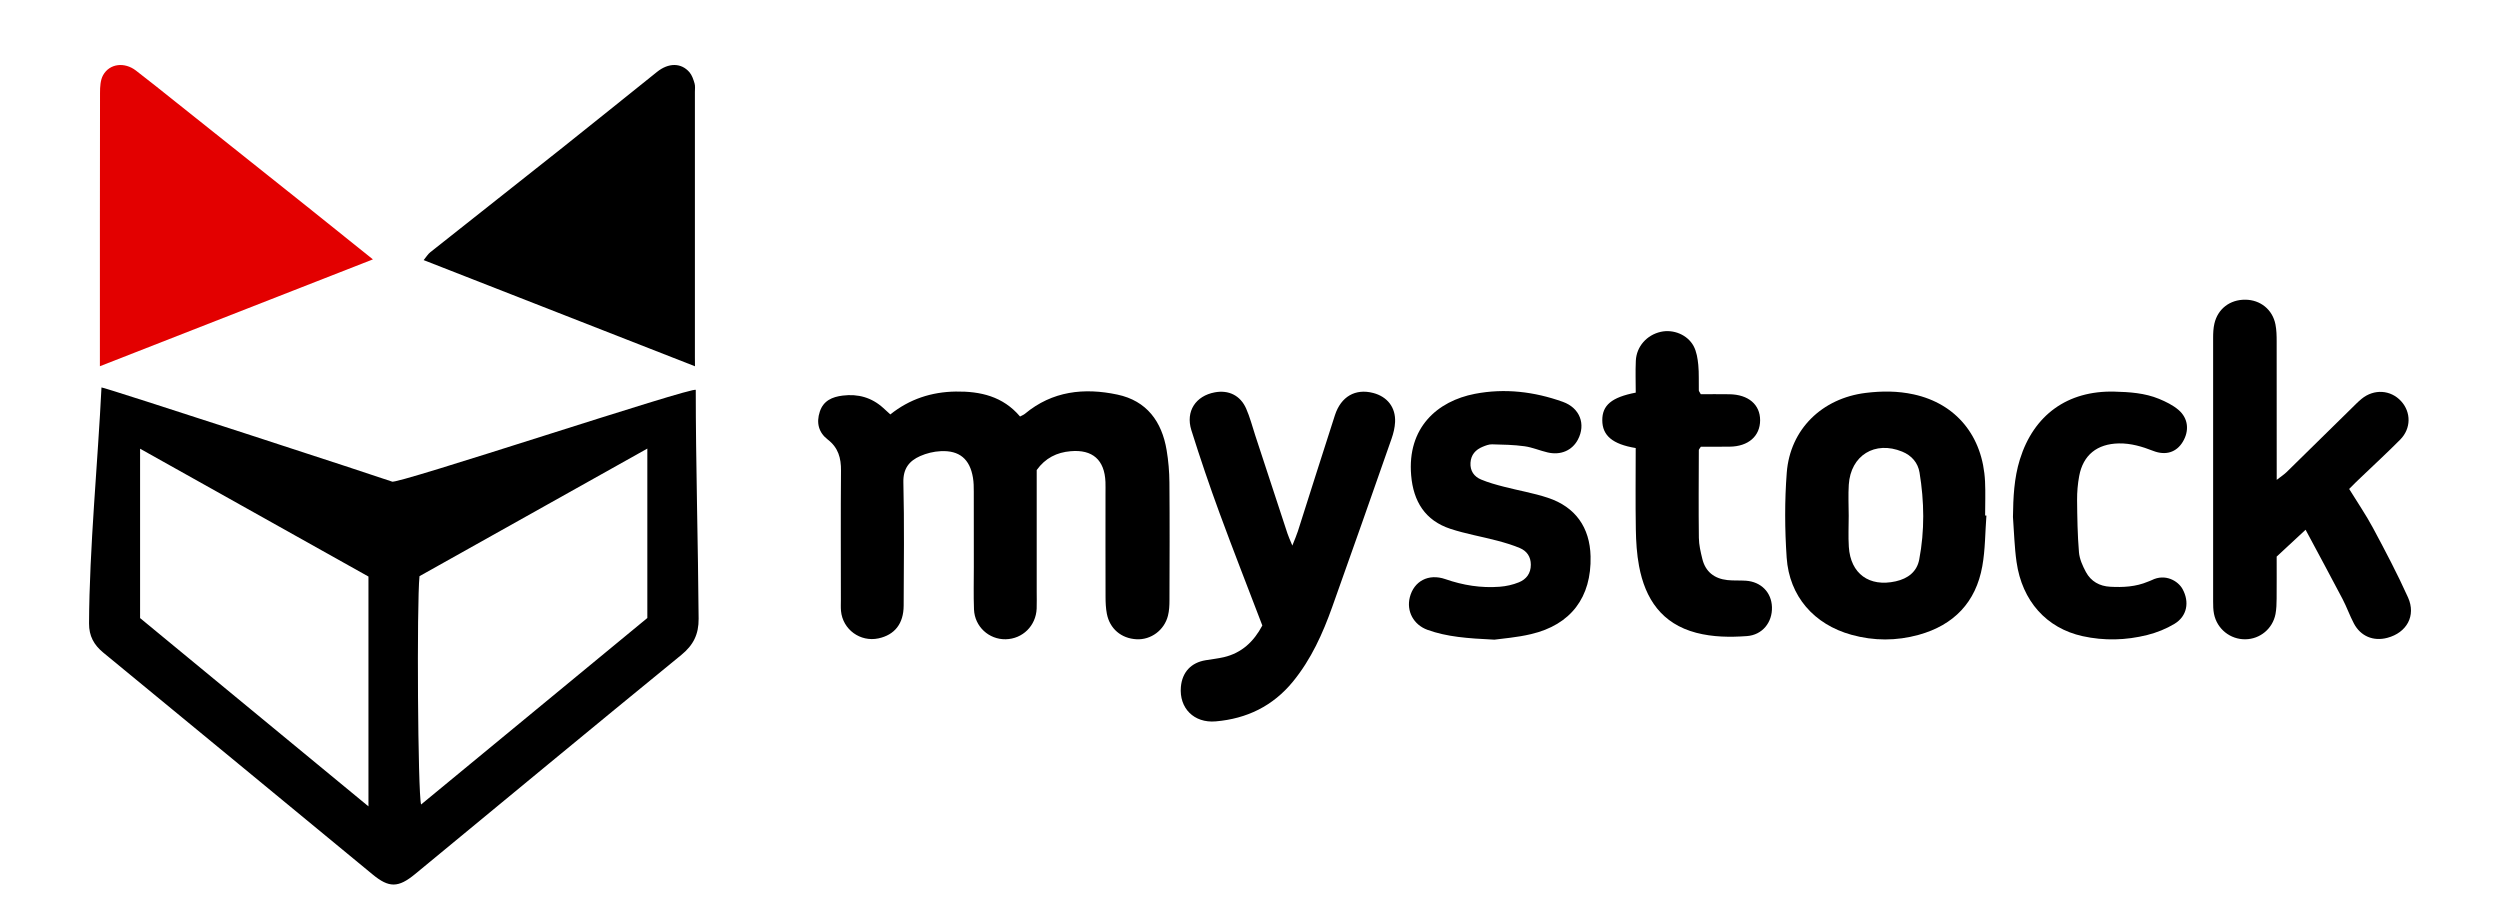 <?xml version="1.0" encoding="utf-8"?>
<svg version="1.1" xmlns="http://www.w3.org/2000/svg" x="0px" y="0px" viewBox="0 0 600 219.56" style="enable-background:new 0 0 600 219.56;" xmlns:bx="https://boxy-svg.com">
  <defs>
    <bx:export>
      <bx:file format="svg" href="#object-0"/>
      <bx:file format="svg" href="#object-1" path="Untitled 2.svg"/>
      <bx:file format="svg" href="#object-2" path="Untitled 3.svg"/>
      <bx:file format="svg" href="#object-3" path="Untitled 4.svg"/>
      <bx:file format="svg" href="#object-4" path="Untitled 5.svg"/>
      <bx:file format="svg" href="#object-5" path="Untitled 6.svg"/>
      <bx:file format="svg" href="#object-6" path="Untitled 7.svg"/>
      <bx:file format="svg" href="#object-7" path="Untitled 8.svg"/>
      <bx:file format="svg" href="#object-8" path="Untitled 9.svg"/>
      <bx:file format="svg" href="#object-9" path="Untitled 10.svg"/>
    </bx:export>
  </defs>
  <style type="text/css">
	.st0{display:none;}
	.st1{display:inline;}
	.st2{fill:#111111;}
	.st3{fill:#E88438;}
	.st4{fill:#EA8232;}
	.st5{fill:#F7F0E4;}
	.st6{fill:#151515;}
	.st7{fill:#161616;}
	.st8{fill:#141414;}
	.st9{fill:#121212;}
	.st10{fill:#F1F1F1;}
	.st11{fill:#F0F0F0;}
	.st12{fill:#F68327;}
</style>
  <g id="Layer_1" class="st0">
    <g class="st1">
      <g>
        <path class="st2" d="M245.68-111.4c1.3,0.67,2.59,1.35,4.13,2.15c0,5.85,0,11.85,0,18.38c-7.05,5.8-14.36,11.83-21.84,17.99 c-1.12-0.73-2.1-1.26-2.96-1.96c-5.35-4.36-10.64-8.78-16.01-13.1c-1.06-0.85-2.4-1.35-3.6-2.01c0-6.56,0-13.13,0-19.69 c5.3-2.03,10.6-4.05,15.9-6.08c1.03-0.37,2.07-0.74,3.1-1.11c2.18-1.05,4.26-0.92,6.48,0.09c2.02,0.92,4.22,1.45,6.34,2.15 c0.17,0.14,0.36,0.2,0.58,0.19c1.42,0.43,2.84,0.86,4.26,1.28c0.5-0.08,1-0.15,1.5-0.23 C243.84-112.24,244.29-111.31,245.68-111.4z M209.3-92.44c5.23,4.28,10.5,8.58,16.41,13.4c0-6.11,0-11.25,0-16.7 c-5.27-2.94-10.65-5.93-16.41-9.14C209.3-100.42,209.3-96.53,209.3-92.44z M229.45-78.87c5.97-4.91,11.39-9.36,16.61-13.65 c0-4.24,0-8.12,0-12.43c-5.84,3.3-11.35,6.42-16.61,9.39C229.45-89.93,229.45-84.87,229.45-78.87z M227.62-114.01 c-5.07,1.95-10.17,3.91-16.06,6.18c5.78,3.21,10.75,5.97,15.87,8.82c5.62-2.53,10.67-5.67,16.34-8.9 C237.92-110.13,232.85-112.04,227.62-114.01z"/>
        <path class="st3" d="M237.18-118.27c-0.6-0.11-1.19-0.21-1.79-0.32c-0.72-0.29-1.44-0.59-2.16-0.88l-0.01-0.01 c-0.32-0.22-0.64-0.45-0.96-0.67c-0.62-0.13-1.23-0.26-1.85-0.39c-0.16-0.3-0.32-0.59-0.48-0.89c0.1-0.36,0.2-0.72,0.3-1.08 c0.35-0.3,0.7-0.6,1.05-0.9c0.69-0.58,1.38-1.17,2.07-1.75c0.98-0.72,1.96-1.45,2.93-2.17c0.33-0.29,0.66-0.58,1-0.87 c0.39-0.34,0.78-0.68,1.18-1.02c0.27,0.01,0.52-0.06,0.75-0.22c0.33-0.29,0.67-0.59,1-0.88c0,0,0,0,0,0 c0.36-0.32,0.72-0.64,1.07-0.96c1.96-1.65,3.92-3.3,5.88-4.96c0.66,0,1.33,0,1.99,0c0.33,0.65,0.67,1.3,1,1.96 c0,0,0.01,0.01,0.01,0.01c0.02,1.32,0.05,2.64,0.07,3.96c0,2.62,0,5.23-0.01,7.85c0,1.98,0,3.95,0,5.93 c-0.04,0.65-0.08,1.29-0.11,1.94c-2.26-0.37-4.52-0.74-6.78-1.12c-0.38-0.21-0.77-0.42-1.15-0.63c-0.59-0.11-1.19-0.22-1.78-0.33 C239.32-117.2,238.25-117.74,237.18-118.27z"/>
        <path class="st4" d="M207.38-136.23c4.29,3.29,8.59,6.58,12.88,9.86c0.35,0.29,0.71,0.59,1.06,0.88 c1.34,1.42,2.69,2.83,4.03,4.25c-2.7,1.22-5.4,2.44-8.1,3.66l0.01-0.02c-1.72,0.64-3.43,1.29-5.15,1.93 c-1.24,0.42-2.48,0.83-3.72,1.25c-1-0.05-2-0.1-3-0.14c0-7.22,0-14.44,0-21.66C206.06-136.23,206.72-136.23,207.38-136.23z"/>
        <path class="st5" d="M208.4-114.42c-0.34,0.86-0.67,1.72-1.04,2.65c-0.82-0.35-1.39-0.59-1.96-0.83c0-0.66,0-1.31,0-1.97 C206.4-114.52,207.4-114.47,208.4-114.42z"/>
        <path class="st5" d="M250.14-134.27c-0.33-0.65-0.67-1.3-1-1.96c0.33,0,0.66,0,0.99,0C250.14-135.58,250.14-134.93,250.14-134.27 z"/>
        <path class="st6" d="M282.14-90.95c-0.56-0.32-1.25-0.71-2.45-1.4c0-3.83,0-7.85,0-12.26c-1.8,0.09-3,0.15-4.55,0.22 c0,4.05,0,7.77,0,11.37c-0.96,0.87-1.66,1.5-2.67,2.42c-0.88-0.94-2.03-1.62-2.23-2.5c-0.36-1.56-0.16-3.25-0.17-4.89 c-0.01-1.94,0-3.88,0-5.95c-1.08-0.34-1.82-0.71-2.57-0.76c-0.6-0.04-1.22,0.33-1.69,0.47c-2.34,4.25,1.46,9.58-2.46,13.26 c-2.26-0.26-3.04-1.36-3.08-3.03c-0.05-1.8,0.1-3.61-0.04-5.4c-0.21-2.68-0.58-5.36-0.92-8.27c1.71-1.24,1.71-1.24,4.92-0.13 c2.85-1.58,5.94-2.47,8.95-0.04c0.39-0.03,0.72,0.02,0.99-0.09c7.3-2.93,10.29-1.04,10.45,6.62c0.04,2.13,0.02,4.26,0.02,6.39 C284.64-93.2,284.31-91.66,282.14-90.95z"/>
        <path class="st7" d="M367.78-98.39c-3.31,1.37-1.74,3.96-2.63,6.16c-0.45,0.31-1.22,0.85-2.49,1.74 c-0.74-1.28-1.83-2.3-1.84-3.34c-0.11-6.69,0.01-13.39,0.1-20.08c0.01-0.44,0.42-0.87,0.79-1.57c0.95,0,2.01,0,3.59,0 c0,4.04,0,7.87,0,12.76c3.07-2.75,5.33-4.77,8.26-7.39c0.97,0.88,1.74,1.59,2.66,2.43c-2.12,2.36-3.52,3.93-5.02,5.59 c1.53,2.99,3.07,5.98,4.71,9.17c-1.25,0.87-2.11,1.47-3.38,2.35C370.87-93.28,369.39-95.73,367.78-98.39z"/>
        <path class="st8" d="M285.56-107.57c1.05-0.85,1.66-1.34,2.51-2.03c3.85,2.71,3.2,7.4,5.27,10.69c2.56-3.04,1.28-8.07,5.09-10.39 c2.51,0.44,2.93,1.95,2.31,3.69c-1.86,5.2-3.69,10.43-5.9,15.49c-1.37,3.14-3.91,5.2-8.04,5.04c-0.56-0.72-1.21-1.55-2.24-2.87 c2.38-1.26,4.41-2.33,6.71-3.55C289.35-96.9,287.52-102.06,285.56-107.57z"/>
        <path class="st8" d="M344.36-100.24c0.04,5.25-1.42,7.73-5.21,8.89c-4.88,1.49-9.14-1.27-9.56-6.27 c-0.12-1.46-0.08-2.95-0.01-4.42c0.19-4.43,2.84-7.18,6.99-7.32c4.39-0.14,7.39,2.59,7.79,7.14 C344.41-101.56,344.36-100.9,344.36-100.24z M334.6-96.14c2.73,0.82,2.73,0.82,5.05-1.11c-0.11-2.19-0.23-4.56-0.36-7.23 c-1.77,0-3.09,0-4.69,0C334.6-101.53,334.6-98.98,334.6-96.14z"/>
        <path class="st6" d="M310.69-97.46c-1.75-0.48-3.49-0.94-5.21-1.43c-2.19-0.63-3.14-2.3-3.45-4.35c-0.3-1.97,1.11-4.29,2.98-5.22 c3.04-1.53,6.28-1.08,9.77,1.49c-0.42,0.74-0.85,1.51-1.14,2.03c-2.5,0.69-4.9-1.45-6.98,0.9c0.72,1.91,2.6,1.7,4.02,2.16 c3.39,1.08,4.95,2.73,4.81,5.31c-0.15,2.75-2.28,4.89-5.46,5.47c-2.62,0.48-5.03-0.06-8.19-1.92c0.45-0.88,0.91-1.79,1.33-2.62 C309.39-94.5,309.39-94.5,310.69-97.46z"/>
        <path class="st6" d="M318.64-104.27c-1-0.9-1.82-1.63-3.07-2.77c3.48-1.14,2.03-5.62,5.14-6.62c2.53,0.42,2.54,2.21,2.95,3.92 c1.24,0.5,2.57,1.03,4.06,1.63c-0.14,0.78-0.04,1.69-0.39,1.91c-1.17,0.76-2.49,1.27-3.75,1.88c0,2.59,0,5.16,0,7.48 c1.4,1.97,4.79,0.51,5.06,3.62c-0.54,1.97-2.11,2.19-3.86,2.02c-2.04-0.2-3.97-0.82-4.95-2.71c-0.65-1.26-1.01-2.75-1.15-4.17 C318.5-100.02,318.64-101.99,318.64-104.27z"/>
        <path class="st9" d="M358.2-95.67c0.19,1.14,0.34,2.01,0.47,2.76c-1.9,1.84-4.04,2.13-6.17,1.78c-1.39-0.23-2.92-0.81-3.97-1.71 c-3.36-2.88-3.01-11.97,0.41-14.82c2.97-2.47,6.64-2.18,10.23,0.9c-0.28,0.52-0.57,1.08-0.98,1.86c-2,0-4.05,0-6.21,0 c-1.22,3.4-1.48,6.48,0.41,10.01C354.1-95.12,355.81-95.35,358.2-95.67z"/>
        <path class="st5" d="M243.32-115.7c2.26,0.37,4.52,0.74,6.78,1.12c0.34,0.26,0.69,0.52,1.69,1.29c-1.87,0.68-3.25,1.18-4.64,1.68 c-0.19-0.66-0.37-1.33-0.57-2.03c-1.21,0.12-2.12,0.22-3.03,0.31c-0.5,0.08-1,0.15-1.5,0.23c0.15-0.65,0.29-1.3,0.44-1.95 c0,0,0.27,0.12,0.27,0.12l0.06-0.28C242.98-115.37,243.15-115.54,243.32-115.7z"/>
        <path class="st5" d="M250.21-116.53c0-1.98,0-3.95,0-5.93c0.47,0.07,0.95,0.15,1.66,0.26c0,1.68,0,3.35,0,5.31 C251.38-116.78,250.8-116.65,250.21-116.53z"/>
        <path class="st5" d="M250.22-130.31c-0.02-1.32-0.05-2.64-0.07-3.96c0.48,0.06,0.95,0.12,1.7,0.22c0.09,1.02,0.17,2.06,0.28,3.33 C251.39-130.56,250.81-130.43,250.22-130.31z"/>
        <path class="st10" d="M209.3-92.44c0-4.09,0-7.97,0-12.44c5.76,3.21,11.14,6.21,16.41,9.14c0,5.44,0,10.59,0,16.7 C219.8-83.87,214.53-88.17,209.3-92.44z"/>
        <path class="st5" d="M221.29-115.72c-0.07-0.47-0.15-0.94-0.26-1.62c-1.26-0.08-2.52-0.16-3.78-0.24c2.7-1.22,5.4-2.44,8.1-3.66 c-0.32,1.47-0.64,2.94-0.96,4.41C223.36-116.46,222.33-116.09,221.29-115.72z"/>
        <path class="st5" d="M240.39-116.66c-0.87,0.76-1.74,1.51-2.61,2.27c-0.22,0.01-0.41-0.05-0.58-0.19 c-0.01-1.23-0.02-2.46-0.03-3.69C238.25-117.74,239.32-117.2,240.39-116.66z"/>
        <path class="st5" d="M236.28-127.34c-0.98,0.72-1.96,1.45-2.93,2.17c0-0.59,0-1.18,0-2.17 C234.48-127.34,235.38-127.34,236.28-127.34z"/>
        <path class="st5" d="M233.23-119.48c0.72,0.29,1.44,0.59,2.16,0.88C234.67-118.89,233.95-119.18,233.23-119.48z"/>
        <path class="st5" d="M241.27-131.27c-0.36,0.32-0.72,0.64-1.07,0.96C240.55-130.64,240.91-130.95,241.27-131.27z"/>
        <path class="st5" d="M240.2-130.32c-0.33,0.29-0.67,0.59-1,0.88C239.53-129.73,239.86-130.03,240.2-130.32z"/>
        <path class="st5" d="M232.25-120.16c0.32,0.22,0.64,0.45,0.96,0.67C232.89-119.71,232.57-119.93,232.25-120.16z"/>
        <path class="st5" d="M229.93-121.43c0.16,0.3,0.32,0.59,0.48,0.89C229.78-120.6,228.92-120.53,229.93-121.43z"/>
        <path class="st5" d="M231.27-123.42c-0.35,0.3-0.7,0.6-1.05,0.9C230.58-122.82,230.93-123.12,231.27-123.42z"/>
        <path class="st5" d="M221.33-125.49c-0.35-0.29-0.71-0.59-1.06-0.88C220.62-126.07,220.97-125.78,221.33-125.49z"/>
        <path class="st5" d="M238.45-129.22c-0.39,0.34-0.78,0.68-1.18,1.02C237.66-128.55,238.06-128.88,238.45-129.22z"/>
        <path class="st5" d="M242.45-115.12c-0.09-0.41-0.19-0.81-0.28-1.22c0.38,0.21,0.77,0.42,1.15,0.63 c-0.17,0.16-0.34,0.33-0.51,0.49L242.45-115.12z"/>
        <path class="st5" d="M217.27-117.6c-0.07,0.59-0.14,1.18-0.22,1.93c-1.78,0-3.35,0-4.93,0 C213.84-116.32,215.55-116.96,217.27-117.6z"/>
        <path class="st11" d="M334.6-96.14c0-2.84,0-5.39,0-8.34c1.6,0,2.92,0,4.69,0c0.13,2.67,0.25,5.04,0.36,7.23 C337.33-95.32,337.33-95.32,334.6-96.14z"/>
        <polygon class="st3" points="242.45,-115.12 242.81,-115.21 242.75,-114.94 242.48,-115.06 &#9;&#9;&#9;"/>
      </g>
    </g>
  </g>
  <g id="Layer_2">
    <g>
      <path d="M 24.355 92.986 C 24.368 92.71 92.999 115.122 94.059 115.572 C 94.059 116.722 166.982 92.469 166.982 93.589 C 166.982 110.829 167.55 131.25 167.67 148.49 C 167.7 152.23 166.42 154.82 163.5 157.2 C 142.14 174.64 120.91 192.23 99.63 209.77 C 95.59 213.1 93.37 213.12 89.43 209.87 C 67.89 192.12 46.36 174.35 24.79 156.63 C 22.52 154.76 21.36 152.63 21.37 149.63 C 21.44 131.71 23.498 110.66 24.355 92.986 Z M 155.36 148.32 C 155.36 134.79 155.36 121.46 155.36 107.66 C 136.83 118.04 118.65 128.22 100.68 138.28 C 100 145.01 100.28 190.41 101.06 193.08 C 119.25 178.08 137.35 163.16 155.36 148.32 Z M 33.62 148.34 C 51.68 163.23 69.84 178.2 88.43 193.53 C 88.43 174.78 88.43 156.7 88.43 138.37 C 70.32 128.23 52.15 118.06 33.62 107.69 C 33.62 121.37 33.62 134.57 33.62 148.34 Z" id="object-0"/>
      <path d="M248.81,112.81c0,9.67,0,19.42,0,29.17c0,1.36,0.04,2.72-0.01,4.08c-0.17,4.13-3.37,7.28-7.44,7.36 c-4.02,0.08-7.44-3.04-7.6-7.16c-0.13-3.4-0.04-6.8-0.04-10.2c0-6.01,0.01-12.02-0.01-18.03c0-1.13-0.01-2.28-0.2-3.39 c-0.74-4.46-3.24-6.59-7.75-6.36c-1.66,0.08-3.39,0.5-4.91,1.17c-2.64,1.17-4.12,3-4.04,6.32c0.24,9.86,0.11,19.73,0.07,29.59 c-0.02,4.33-2.17,7.02-6.05,7.85c-4.37,0.93-8.57-2.13-8.99-6.57c-0.08-0.9-0.03-1.81-0.03-2.72c0-10.32-0.06-20.64,0.03-30.96 c0.03-3.03-0.65-5.52-3.17-7.46c-2.2-1.7-2.8-4.02-1.92-6.7c0.87-2.65,2.99-3.55,5.48-3.86c3.69-0.46,6.98,0.45,9.76,2.98 c0.5,0.45,0.99,0.9,1.69,1.54c4.6-3.68,9.88-5.41,15.71-5.49c5.89-0.08,11.3,1.13,15.42,5.99c0.46-0.25,0.87-0.4,1.18-0.66 c6.57-5.47,14.21-6.29,22.18-4.6c7.05,1.49,10.68,6.48,11.82,13.34c0.43,2.56,0.65,5.18,0.67,7.78 c0.08,9.41,0.04,18.82,0.01,28.24c0,1.24-0.06,2.51-0.36,3.7c-0.88,3.5-4.09,5.84-7.54,5.66c-3.67-0.19-6.44-2.52-7.13-6.14 c-0.25-1.32-0.31-2.7-0.31-4.05c-0.03-8.28-0.01-16.56-0.01-24.83c0-0.91,0.02-1.82-0.01-2.72c-0.21-5.3-3.09-7.86-8.37-7.39 C253.64,108.57,250.87,109.93,248.81,112.81z" id="object-1"/>
      <path class="st12" d="M 89.497 62.252 C 67.314 70.93 45.803 79.347 23.975 87.895 C 23.975 86.547 23.975 85.531 23.975 84.526 C 23.975 63.781 23.966 43.026 24.005 22.281 C 24.005 20.853 24.084 19.214 24.743 18.037 C 26.31 15.242 29.878 14.829 32.617 16.93 C 35.741 19.324 38.807 21.798 41.89 24.252 C 52.632 32.799 63.373 41.346 74.114 49.914 C 79.021 53.825 83.919 57.778 89.497 62.252 Z" style="fill: rgb(227, 0, 0);" id="object-2"/>
      <path class="st12" d="M 166.795 87.905 C 144.908 79.338 123.456 70.951 101.677 62.424 C 102.328 61.639 102.712 60.975 103.264 60.543 C 113.67 52.287 124.105 44.082 134.502 35.826 C 142.257 29.661 149.964 23.437 157.689 17.253 C 160.448 15.041 163.484 15.03 165.474 17.343 C 166.085 18.057 166.421 19.083 166.697 20.029 C 166.883 20.662 166.776 21.385 166.776 22.07 C 166.776 43.277 166.776 64.485 166.776 85.702 C 166.795 86.256 166.795 86.808 166.795 87.905 Z" style="fill: rgb(0, 0, 0);" id="object-3"/>
      <path d="M563.8,117.35c1.97,3.21,4.03,6.2,5.73,9.38c2.94,5.49,5.85,11,8.4,16.67c1.97,4.39-0.33,8.45-4.97,9.68 c-3.34,0.89-6.41-0.37-8.03-3.45c-1-1.9-1.72-3.95-2.71-5.85c-2.83-5.4-5.74-10.77-8.88-16.64c-2.53,2.34-4.63,4.3-6.94,6.44 c0,3.31,0.02,6.69-0.01,10.08c-0.01,1.24-0.04,2.5-0.27,3.71c-0.68,3.52-3.69,6-7.2,6.06c-3.64,0.07-6.84-2.47-7.56-6.09 c-0.2-0.99-0.21-2.02-0.21-3.04c-0.01-21.08-0.01-42.16,0-63.24c0-1.12,0.05-2.28,0.3-3.37c0.81-3.56,3.73-5.79,7.41-5.76 c3.62,0.02,6.55,2.36,7.25,5.94c0.26,1.32,0.29,2.7,0.29,4.05c0.02,9.75,0.01,19.49,0.01,29.24c0,1.12,0,2.24,0,4.01 c1.11-0.86,1.8-1.3,2.38-1.87c5.19-5.07,10.35-10.17,15.53-15.25c0.81-0.79,1.6-1.62,2.47-2.33c2.97-2.43,6.99-2.17,9.49,0.58 c2.41,2.65,2.4,6.55-0.23,9.21c-3.11,3.14-6.37,6.13-9.56,9.19C565.65,115.47,564.86,116.28,563.8,117.35z" id="object-4"/>
      <path d="M302.96,150.12c-3.5-9.17-6.98-18.03-10.26-26.96c-2.42-6.59-4.68-13.24-6.78-19.94c-1.41-4.51,1.05-8.21,5.64-9.06 c3.31-0.61,6.11,0.73,7.51,3.88c0.91,2.06,1.48,4.28,2.18,6.43c2.58,7.86,5.15,15.72,7.74,23.57c0.24,0.74,0.58,1.45,1.17,2.9 c0.6-1.53,1.02-2.47,1.33-3.44c2.97-9.28,5.88-18.58,8.89-27.85c1.46-4.5,4.92-6.45,9.18-5.34c3.39,0.88,5.42,3.45,5.26,6.97 c-0.06,1.33-0.39,2.7-0.83,3.96c-4.71,13.47-9.44,26.94-14.24,40.38c-2.29,6.43-5.07,12.61-9.45,17.97 c-4.81,5.87-11.07,8.9-18.53,9.54c-5.22,0.45-8.81-3.18-8.36-8.28c0.32-3.54,2.45-5.83,5.97-6.4c1.45-0.24,2.92-0.4,4.35-0.73 C298,156.71,300.89,154.02,302.96,150.12z" id="object-5"/>
      <path d="M476.74,123.74c-0.31,4.06-0.27,8.17-0.99,12.16c-1.54,8.63-6.81,14.12-15.26,16.46c-5.36,1.48-10.77,1.48-16.14-0.01 c-8.97-2.48-14.92-9.22-15.55-18.51c-0.46-6.77-0.5-13.62,0.02-20.38c0.8-10.46,8.5-17.87,18.93-19.16 c3.87-0.48,7.72-0.48,11.52,0.35c10.23,2.23,16.62,10.05,17.14,20.91c0.13,2.71,0.02,5.44,0.02,8.16 C476.52,123.72,476.63,123.73,476.74,123.74z M443.69,123.78c0,2.49-0.13,4.99,0.03,7.47c0.41,6.46,4.91,9.69,11.25,8.27 c2.95-0.66,5.08-2.31,5.64-5.21c1.33-6.94,1.22-13.94,0.08-20.9c-0.38-2.32-1.86-4.08-4.16-5.02c-6.53-2.68-12.37,0.89-12.82,7.93 C443.55,118.79,443.68,121.29,443.69,123.78z" id="object-6"/>
      <path d="M358.65,153.52c-6.52-0.31-11.38-0.68-16.03-2.35c-3.38-1.22-5.11-4.48-4.26-7.84c0.98-3.83,4.45-5.75,8.52-4.34 c4.26,1.48,8.58,2.17,13.04,1.83c1.56-0.12,3.15-0.47,4.6-1.06c1.79-0.72,2.88-2.14,2.88-4.22c0-1.93-0.96-3.3-2.64-4.01 c-1.76-0.74-3.62-1.29-5.47-1.78c-3.72-0.98-7.54-1.63-11.19-2.83c-6.08-2-8.89-6.58-9.42-12.82 c-0.98-11.48,6.29-17.84,15.29-19.58c7.16-1.38,14.26-0.53,21.11,1.92c4.11,1.47,5.56,5.38,3.62,9.06 c-1.37,2.6-4.11,3.81-7.24,3.09c-1.88-0.43-3.69-1.23-5.58-1.49c-2.57-0.35-5.18-0.4-7.77-0.46c-0.76-0.02-1.56,0.29-2.28,0.59 c-1.69,0.7-2.79,1.91-2.91,3.83c-0.12,1.95,0.86,3.33,2.55,4.03c1.76,0.74,3.63,1.25,5.49,1.73c3.5,0.91,7.11,1.51,10.53,2.65 c6.62,2.19,10.08,7.12,10.25,14.05c0.24,9.82-4.72,16.43-14.29,18.67C364.06,153,360.53,153.25,358.65,153.52z" id="object-7"/>
      <path d="M392.57,107.53c-5.59-0.92-8.01-3.02-8.02-6.66c-0.02-3.6,2.22-5.52,8.03-6.64c0-2.49-0.1-5.08,0.02-7.65 c0.16-3.42,2.63-6.19,5.99-6.94c2.97-0.67,6.39,0.66,7.88,3.42c0.71,1.33,0.97,2.98,1.12,4.52c0.2,2.02,0.08,4.07,0.13,6.11 c0,0.2,0.19,0.39,0.47,0.92c2.17,0,4.53-0.03,6.88,0.01c4.55,0.07,7.36,2.48,7.36,6.24c-0.01,3.82-2.82,6.28-7.28,6.34 c-2.37,0.03-4.73,0.01-6.94,0.01c-0.27,0.44-0.49,0.63-0.49,0.82c-0.02,7.02-0.08,14.04,0.01,21.06c0.02,1.68,0.42,3.37,0.82,5.01 c0.75,3.13,2.9,4.78,6.03,5.12c1.46,0.16,2.95,0.05,4.42,0.15c3.66,0.25,6.15,2.79,6.27,6.32c0.12,3.69-2.31,6.7-6,6.97 c-4.07,0.3-8.18,0.25-12.17-0.79c-8.26-2.17-12.25-8.1-13.73-16.02c-0.54-2.87-0.72-5.84-0.77-8.77 C392.49,120.62,392.57,114.17,392.57,107.53z" id="object-8"/>
      <path d="M483.11,124.07c0.06-4.68,0.26-9.3,1.66-13.8c3.32-10.69,11.46-16.57,22.69-16.28c3.62,0.09,7.28,0.33,10.69,1.73 c1.65,0.68,3.34,1.51,4.68,2.65c2.38,2.03,2.64,5.02,1.03,7.68c-1.5,2.48-4.06,3.35-7.1,2.16c-2.67-1.04-5.33-1.84-8.23-1.79 c-5.21,0.1-8.59,2.76-9.53,7.85c-0.35,1.88-0.51,3.82-0.5,5.74c0.04,4.18,0.1,8.37,0.45,12.54c0.14,1.62,0.88,3.27,1.67,4.74 c1.21,2.24,3.27,3.4,5.84,3.53c3.08,0.17,6.12,0.01,9.02-1.21c0.31-0.13,0.64-0.23,0.94-0.38c3.27-1.64,6.33,0.21,7.39,2.14 c1.7,3.1,1.11,6.5-1.92,8.34c-2,1.21-4.28,2.12-6.55,2.69c-5.11,1.28-10.33,1.42-15.51,0.28c-8.67-1.91-14.53-8.43-15.86-17.81 C483.46,131.3,483.38,127.67,483.11,124.07z" id="object-9"/>
    </g>
  </g>
</svg>